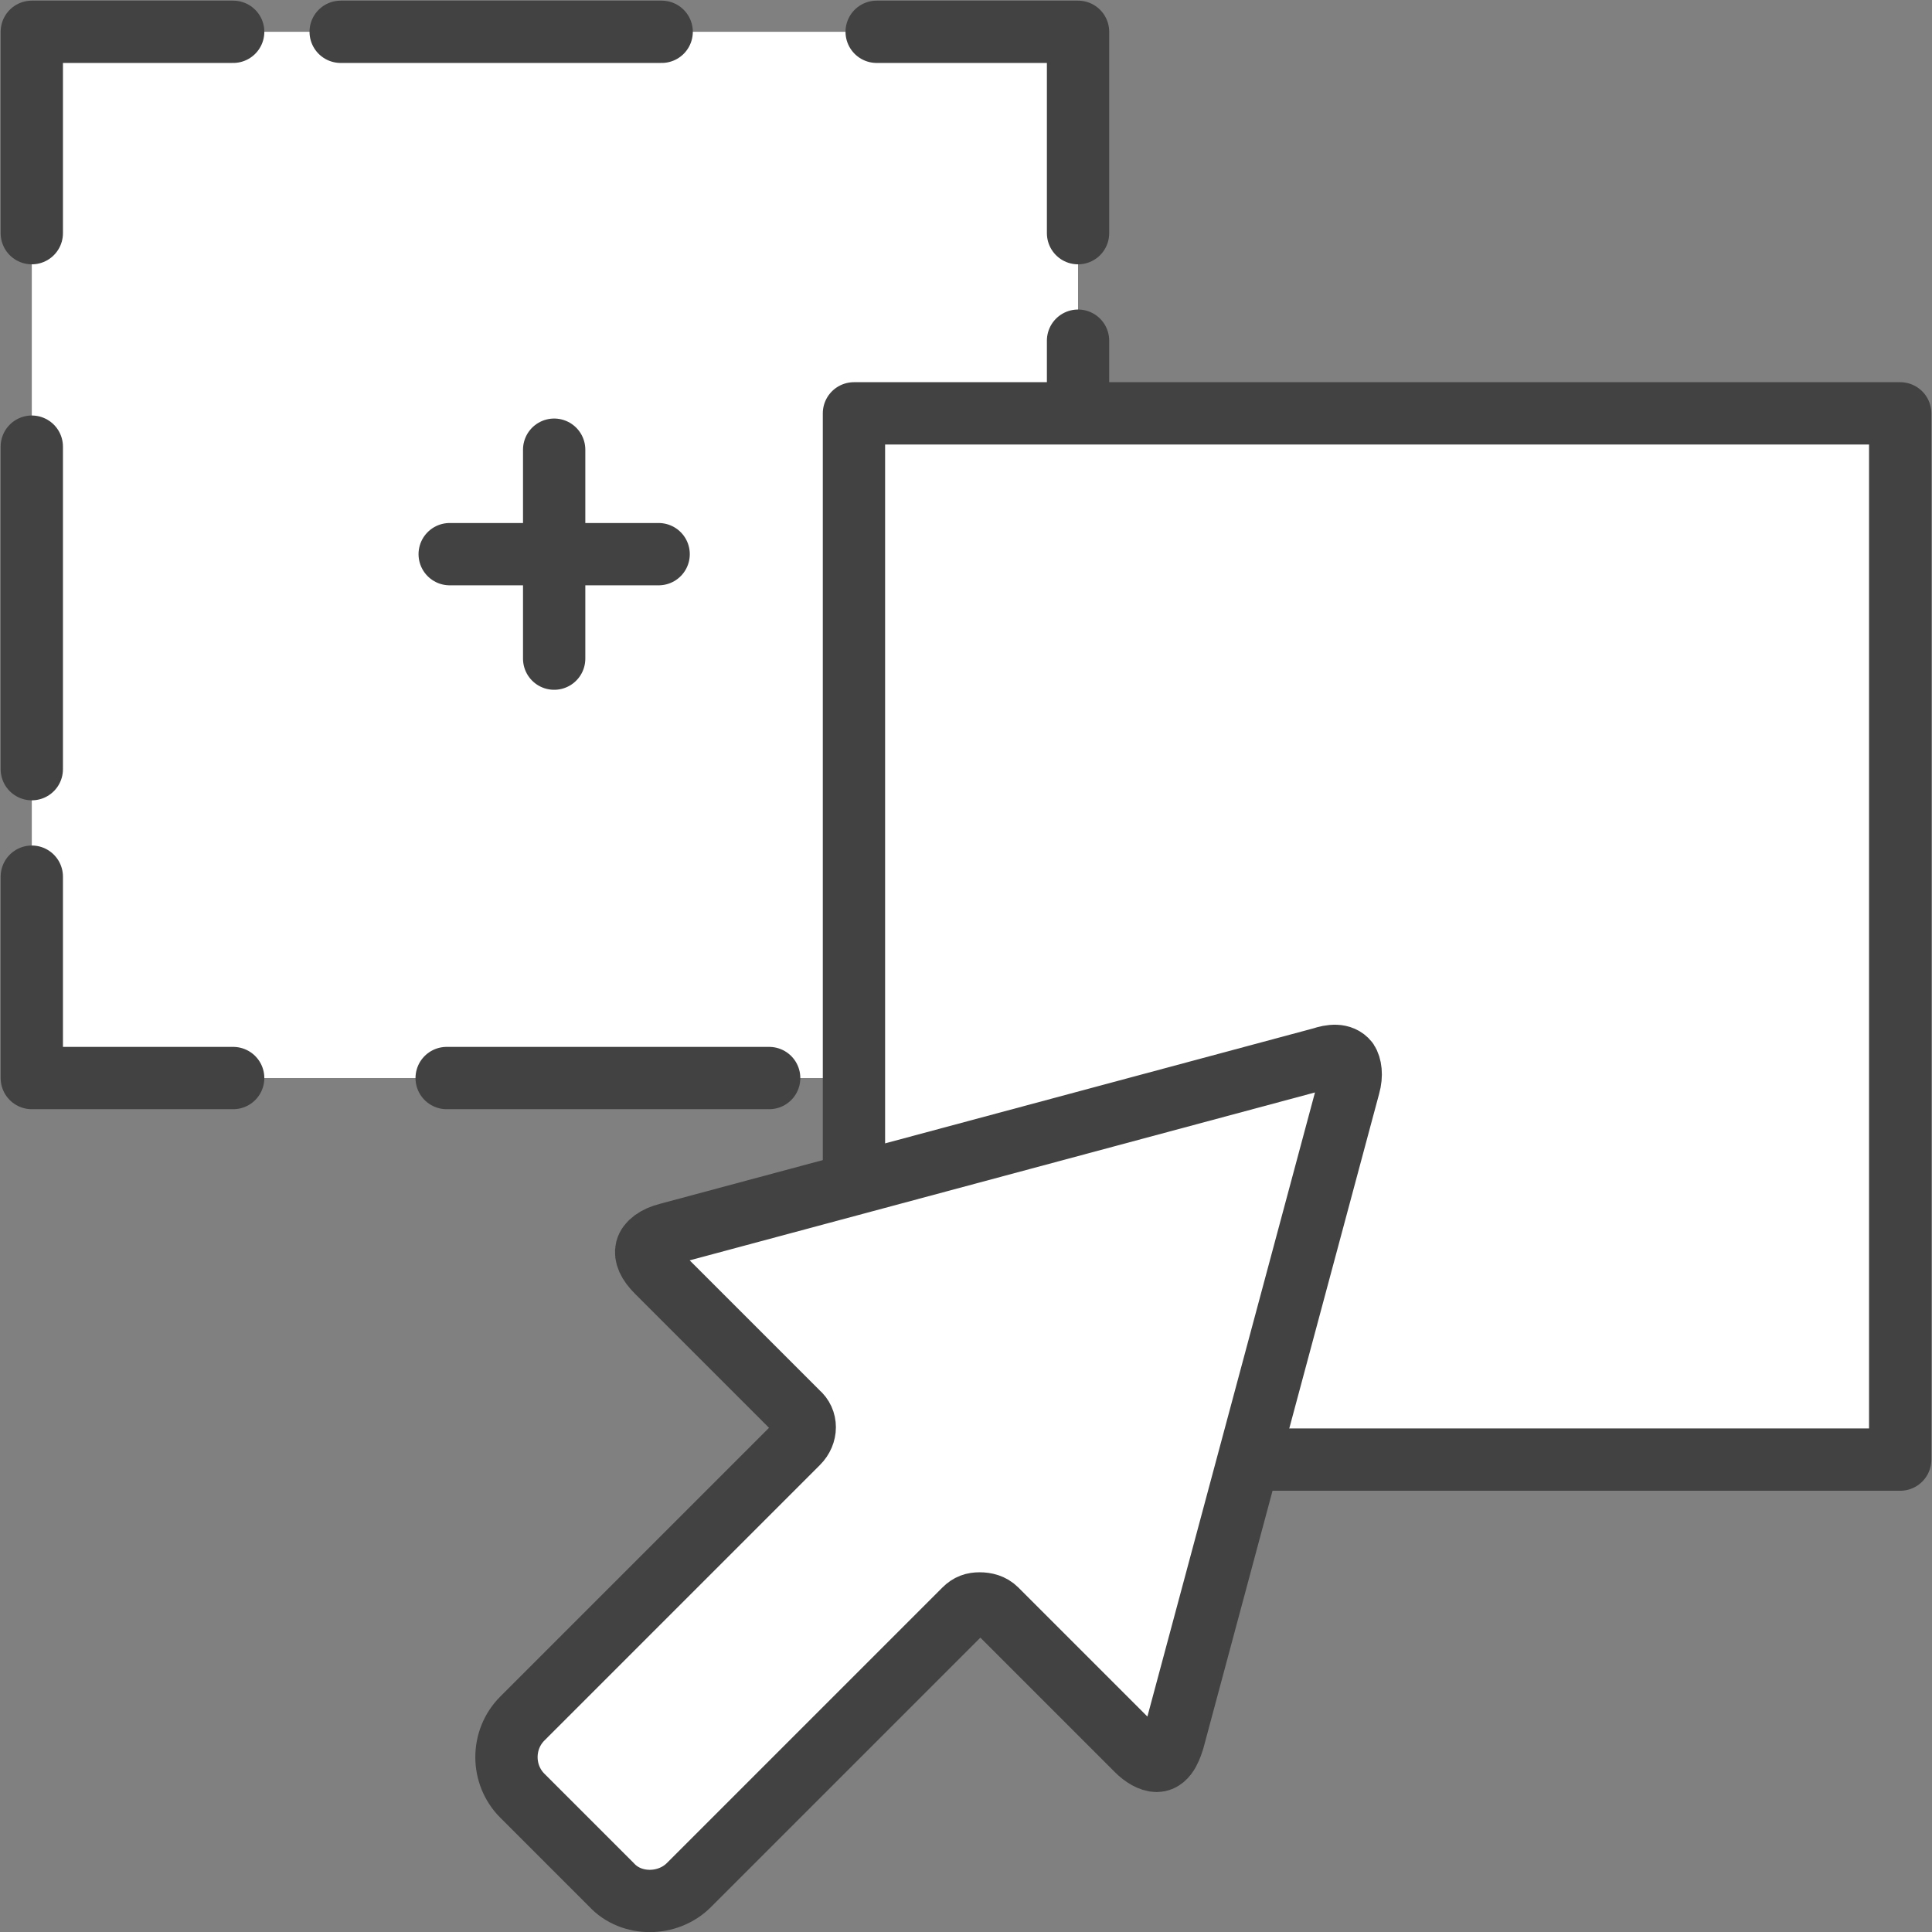 <?xml version="1.0" encoding="utf-8"?>
<!-- Generator: Adobe Illustrator 21.0.0, SVG Export Plug-In . SVG Version: 6.00 Build 0)  -->
<svg version="1.1" xmlns="http://www.w3.org/2000/svg" xmlns:xlink="http://www.w3.org/1999/xlink" x="0px" y="0px"
	 viewBox="0 0 127.6 127.6" style="enable-background:new 0 0 127.6 127.6;" xml:space="preserve">
<rect x="0" y="0" width="127.6" height="127.6" fill="#808080" stroke="none"/>
<style type="text/css">
	.st0{fill:#FFFFFF;}
	.st1{fill:none;stroke:#424242;stroke-width:4.115;stroke-linecap:round;stroke-linejoin:round;}
	.st2{fill:none;stroke:#424242;stroke-width:4.115;stroke-linecap:round;stroke-linejoin:round;stroke-miterlimit:10;}
</style>
<g id="Capa_1">
	<rect x="2.1" y="2.1" class="st0" width="69.1" height="69.1"/>
	<polyline class="st1" points="57.9,71.2 71.2,71.2 71.2,57.9 	"/>
	<line class="st1" x1="71.2" y1="43.7" x2="71.2" y2="22.5"/>
	<polyline class="st1" points="71.2,15.4 71.2,2.1 57.9,2.1 	"/>
	<line class="st1" x1="43.7" y1="2.1" x2="22.5" y2="2.1"/>
	<polyline class="st1" points="15.4,2.1 2.1,2.1 2.1,15.4 	"/>
	<line class="st1" x1="2.1" y1="29.5" x2="2.1" y2="50.8"/>
	<polyline class="st1" points="2.1,57.9 2.1,71.2 15.4,71.2 	"/>
	<line class="st1" x1="29.5" y1="71.2" x2="50.8" y2="71.2"/>
	<rect x="56.4" y="27.3" class="st0" width="69.1" height="69.1"/>
	<rect x="56.4" y="27.3" class="st2" width="69.1" height="69.1"/>
	<path class="st0" d="M64.7,105.9c-0.4,0-0.7,0.1-1,0.4l-18.2,18.2c-1.4,1.4-3.8,1.4-5.1,0l-5.9-5.9c-1.4-1.4-1.4-3.7,0-5.1
		l18.2-18.2c0.6-0.6,0.6-1.5,0-2L43.4,84c-0.6-0.6-0.8-1.1-0.7-1.5c0.1-0.4,0.6-0.8,1.4-1l43.2-11.6c0.6-0.2,1.3-0.3,1.7,0.2
		c0.2,0.3,0.3,0.9,0.1,1.6l-11.6,43.2c-0.1,0.3-0.4,1.4-1.1,1.4c-0.4,0-0.9-0.3-1.3-0.7l-9.3-9.3C65.5,106,65.1,105.9,64.7,105.9"/>
	<path class="st2" d="M64.7,105.9c-0.4,0-0.7,0.1-1,0.4l-18.2,18.2c-1.4,1.4-3.8,1.4-5.1,0l-5.9-5.9c-1.4-1.4-1.4-3.7,0-5.1
		l18.2-18.2c0.6-0.6,0.6-1.5,0-2L43.4,84c-0.6-0.6-0.8-1.1-0.7-1.5c0.1-0.4,0.6-0.8,1.4-1l43.2-11.6c0.6-0.2,1.3-0.3,1.7,0.2
		c0.2,0.3,0.3,0.9,0.1,1.6l-11.6,43.2c-0.1,0.3-0.4,1.4-1.1,1.4c-0.4,0-0.9-0.3-1.3-0.7l-9.3-9.3C65.5,106,65.1,105.9,64.7,105.9z"
		/>
	<path class="st2" d="M36.6,29.7v13.8 M29.7,36.6h13.8"/>
</g>
<g id="Modo_de_aislamiento">
</g>
</svg>
